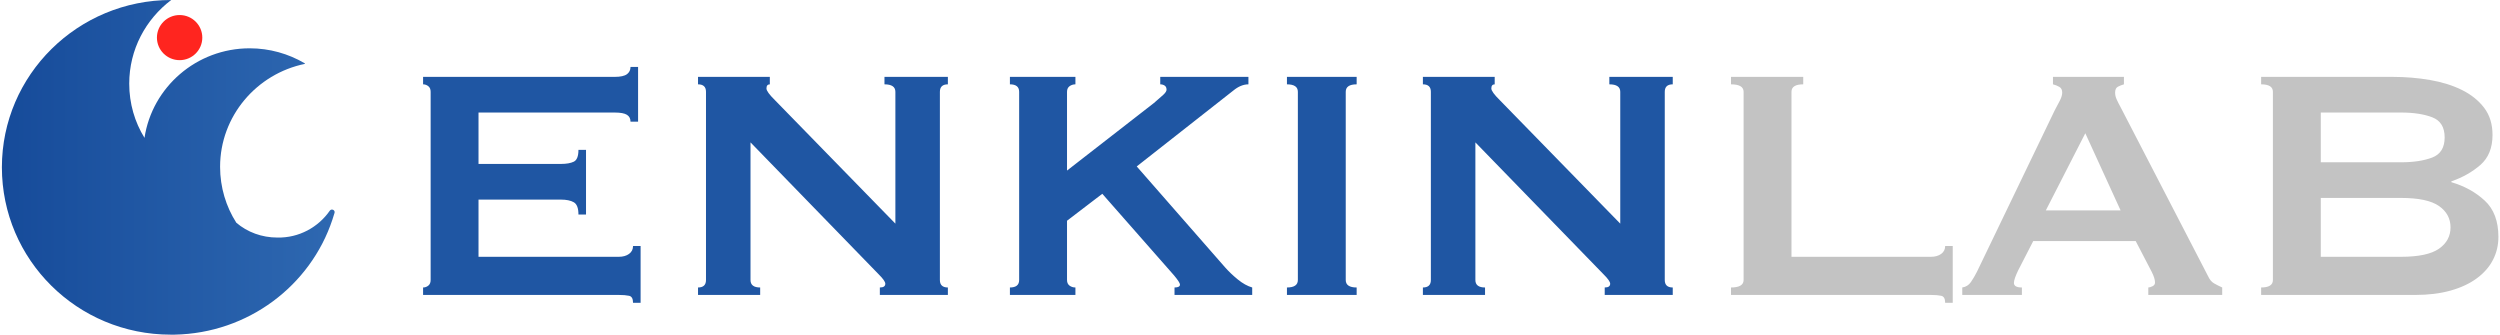 <svg xmlns="http://www.w3.org/2000/svg" width="254" height="34" viewBox="0 0 254 34">
  <defs>
    <linearGradient id="logo-enkinlab-blue-a" x1="-.034%" x2="99.974%" y1="50.034%" y2="50.034%">
      <stop offset="0%" stop-color="#164B9A"/>
      <stop offset="100%" stop-color="#2E68B1"/>
    </linearGradient>
  </defs>
  <g fill="none" fill-rule="evenodd">
    <g fill-rule="nonzero">
      <path fill="url(#logo-enkinlab-blue-a)" d="M33.507,21.406 C33.676,21.166 34.064,21.334 33.991,21.621 C33.919,21.861 33.846,22.1 33.773,22.315 C31.544,29.02 25.22,33.856 17.734,34 C17.661,34 17.588,34 17.54,34 C17.516,34 17.491,34 17.467,34 C17.419,34 17.395,34 17.346,34 C7.848,34 0.192,26.386 0.192,17 C0.192,7.614 7.897,0 17.395,0 C14.802,1.963 13.13,5.028 13.13,8.5 C13.13,10.511 13.688,12.403 14.681,14.007 C15.456,8.859 19.963,4.908 25.366,4.908 C27.401,4.908 29.291,5.459 30.938,6.417 C30.963,6.441 30.987,6.465 30.987,6.489 C26.068,7.494 22.361,11.804 22.361,16.952 C22.361,19.035 22.967,20.999 24.009,22.627 C25.124,23.585 26.601,24.135 28.176,24.135 C30.381,24.183 32.344,23.082 33.507,21.406 Z"/>
      <ellipse cx="18.249" cy="3.82" fill="#FF251F" rx="2.305" ry="2.292"/>
    </g>
    <g fill-rule="nonzero" transform="translate(42.985 6.8)">
      <path fill="#1F56A3" d="M21.076,5.56 C21.076,5.251 20.955,5.019 20.714,4.865 C20.472,4.71 20.052,4.633 19.455,4.633 L5.632,4.633 L5.632,9.856 L13.994,9.856 C14.563,9.856 15.004,9.779 15.316,9.625 C15.629,9.47 15.786,9.07 15.786,8.424 L16.554,8.424 L16.554,14.995 L15.786,14.995 C15.786,14.349 15.629,13.935 15.316,13.752 C15.004,13.57 14.563,13.479 13.994,13.479 L5.632,13.479 L5.632,19.291 L19.882,19.291 C20.308,19.291 20.657,19.193 20.927,18.996 C21.197,18.8 21.332,18.533 21.332,18.196 L22.1,18.196 L22.1,23.967 L21.332,23.967 C21.332,23.545 21.197,23.307 20.927,23.251 C20.657,23.194 20.308,23.166 19.882,23.166 L-4.16487357e-13,23.166 L-4.16487357e-13,22.408 C0.199,22.408 0.377,22.345 0.533,22.219 C0.69,22.092 0.768,21.903 0.768,21.65 L0.768,2.527 C0.768,2.275 0.69,2.085 0.533,1.959 C0.377,1.832 0.199,1.769 -4.16487357e-13,1.769 L-4.16487357e-13,1.011 L19.455,1.011 C20.052,1.011 20.472,0.92 20.714,0.737 C20.955,0.555 21.076,0.309 21.076,-6.21217363e-14 L21.844,-6.21217363e-14 L21.844,5.56 L21.076,5.56 Z M27.934,22.408 C28.474,22.408 28.744,22.155 28.744,21.65 L28.744,2.527 C28.744,2.022 28.474,1.769 27.934,1.769 L27.934,1.011 L35.229,1.011 L35.229,1.769 C35.002,1.769 34.888,1.909 34.888,2.19 C34.888,2.415 35.172,2.808 35.741,3.37 L47.986,15.922 L47.986,2.527 C47.986,2.022 47.616,1.769 46.877,1.769 L46.877,1.011 L53.319,1.011 L53.319,1.769 C52.779,1.769 52.508,2.022 52.508,2.527 L52.508,21.65 C52.508,22.155 52.779,22.408 53.319,22.408 L53.319,23.166 L46.407,23.166 L46.407,22.408 C46.777,22.408 46.962,22.282 46.962,22.029 C46.962,21.832 46.734,21.51 46.279,21.06 L33.267,7.666 L33.267,21.65 C33.267,22.155 33.594,22.408 34.248,22.408 L34.248,23.166 L27.934,23.166 L27.934,22.408 Z M65.424,21.65 C65.424,21.903 65.51,22.092 65.68,22.219 C65.851,22.345 66.05,22.408 66.278,22.408 L66.278,23.166 L59.622,23.166 L59.622,22.408 C60.248,22.408 60.561,22.155 60.561,21.65 L60.561,2.527 C60.561,2.022 60.248,1.769 59.622,1.769 L59.622,1.011 L66.278,1.011 L66.278,1.769 C66.05,1.769 65.851,1.832 65.68,1.959 C65.51,2.085 65.424,2.275 65.424,2.527 L65.424,10.53 L74.256,3.664 C74.654,3.328 74.967,3.054 75.194,2.843 C75.422,2.633 75.536,2.457 75.536,2.317 C75.536,2.12 75.472,1.98 75.344,1.895 C75.216,1.811 75.066,1.769 74.896,1.769 L74.896,1.011 L83.855,1.011 L83.855,1.769 C83.343,1.769 82.831,1.98 82.319,2.401 L72.507,10.109 L81.466,20.344 C81.836,20.765 82.27,21.18 82.767,21.587 C83.265,21.994 83.756,22.268 84.239,22.408 L84.239,23.166 L76.346,23.166 L76.346,22.408 C76.716,22.408 76.901,22.31 76.901,22.113 C76.901,21.973 76.702,21.664 76.304,21.187 L69.008,12.889 L65.424,15.627 L65.424,21.65 Z M87.769,22.408 C88.508,22.408 88.878,22.155 88.878,21.65 L88.878,2.527 C88.878,2.022 88.508,1.769 87.769,1.769 L87.769,1.011 L94.851,1.011 L94.851,1.769 C94.112,1.769 93.742,2.022 93.742,2.527 L93.742,21.65 C93.742,22.155 94.112,22.408 94.851,22.408 L94.851,23.166 L87.769,23.166 L87.769,22.408 Z M101.581,22.408 C102.121,22.408 102.391,22.155 102.391,21.65 L102.391,2.527 C102.391,2.022 102.121,1.769 101.581,1.769 L101.581,1.011 L108.876,1.011 L108.876,1.769 C108.649,1.769 108.535,1.909 108.535,2.19 C108.535,2.415 108.819,2.808 109.388,3.37 L121.633,15.922 L121.633,2.527 C121.633,2.022 121.263,1.769 120.524,1.769 L120.524,1.011 L126.966,1.011 L126.966,1.769 C126.426,1.769 126.155,2.022 126.155,2.527 L126.155,21.65 C126.155,22.155 126.426,22.408 126.966,22.408 L126.966,23.166 L120.054,23.166 L120.054,22.408 C120.424,22.408 120.609,22.282 120.609,22.029 C120.609,21.832 120.382,21.51 119.926,21.06 L106.914,7.666 L106.914,21.65 C106.914,22.155 107.241,22.408 107.895,22.408 L107.895,23.166 L101.581,23.166 L101.581,22.408 Z"/>
      <path fill="#C3C3C3" d="M154.644,23.967 C154.644,23.545 154.509,23.307 154.238,23.251 C153.968,23.194 153.62,23.166 153.193,23.166 L132.885,23.166 L132.885,22.408 C133.738,22.408 134.165,22.155 134.165,21.65 L134.165,2.527 C134.165,2.022 133.738,1.769 132.885,1.769 L132.885,1.011 L140.223,1.011 L140.223,1.769 C139.427,1.769 139.029,2.022 139.029,2.527 L139.029,19.291 L153.193,19.291 C153.62,19.291 153.968,19.193 154.238,18.996 C154.509,18.8 154.644,18.533 154.644,18.196 L155.412,18.196 L155.412,23.967 L154.644,23.967 Z M172.466,14.574 L168.882,6.739 L164.872,14.574 L172.466,14.574 Z M156.382,22.408 C156.751,22.352 157.043,22.169 157.256,21.861 C157.47,21.552 157.676,21.201 157.875,20.808 L165.768,4.423 C165.967,4.058 166.145,3.721 166.301,3.412 C166.458,3.103 166.536,2.836 166.536,2.611 C166.536,2.331 166.436,2.134 166.237,2.022 C166.038,1.909 165.825,1.825 165.597,1.769 L165.597,1.011 L172.807,1.011 L172.807,1.769 C172.608,1.825 172.409,1.902 172.21,2.001 C172.011,2.099 171.911,2.303 171.911,2.611 C171.911,2.836 171.961,3.061 172.061,3.285 C172.16,3.51 172.31,3.805 172.509,4.17 L181.383,21.313 C181.525,21.622 181.717,21.847 181.959,21.987 C182.201,22.127 182.478,22.268 182.791,22.408 L182.791,23.166 L175.282,23.166 L175.282,22.408 C175.396,22.408 175.538,22.366 175.709,22.282 C175.879,22.198 175.965,22.071 175.965,21.903 C175.965,21.622 175.851,21.257 175.623,20.808 L174.002,17.691 L163.592,17.691 L162.056,20.681 C161.772,21.271 161.629,21.692 161.629,21.945 C161.629,22.254 161.9,22.408 162.44,22.408 L162.44,23.166 L156.382,23.166 L156.382,22.408 Z M200.954,9.688 C202.234,9.688 203.294,9.526 204.133,9.203 C204.972,8.88 205.392,8.199 205.392,7.16 C205.392,6.122 204.972,5.441 204.133,5.118 C203.294,4.795 202.234,4.633 200.954,4.633 L192.806,4.633 L192.806,9.688 L200.954,9.688 Z M200.954,19.291 C202.746,19.291 204.033,19.017 204.816,18.47 C205.598,17.922 205.989,17.199 205.989,16.301 C205.989,15.402 205.598,14.679 204.816,14.131 C204.033,13.584 202.746,13.31 200.954,13.31 L192.806,13.31 L192.806,19.291 L200.954,19.291 Z M200.101,1.011 C201.41,1.011 202.675,1.116 203.898,1.327 C205.121,1.537 206.202,1.874 207.141,2.338 C208.079,2.801 208.833,3.405 209.402,4.149 C209.971,4.893 210.255,5.813 210.255,6.908 C210.255,8.228 209.843,9.245 209.018,9.962 C208.193,10.678 207.212,11.232 206.074,11.625 L206.074,11.71 C207.411,12.103 208.542,12.727 209.466,13.584 C210.39,14.44 210.853,15.669 210.853,17.269 C210.853,18.112 210.668,18.891 210.298,19.607 C209.928,20.323 209.381,20.948 208.655,21.481 C207.93,22.015 207.041,22.429 205.989,22.724 C204.936,23.019 203.742,23.166 202.405,23.166 L186.747,23.166 L186.747,22.408 C187.544,22.408 187.942,22.155 187.942,21.65 L187.942,2.527 C187.942,2.022 187.544,1.769 186.747,1.769 L186.747,1.011 L200.101,1.011 Z"/>
    </g>
  </g>
</svg>
